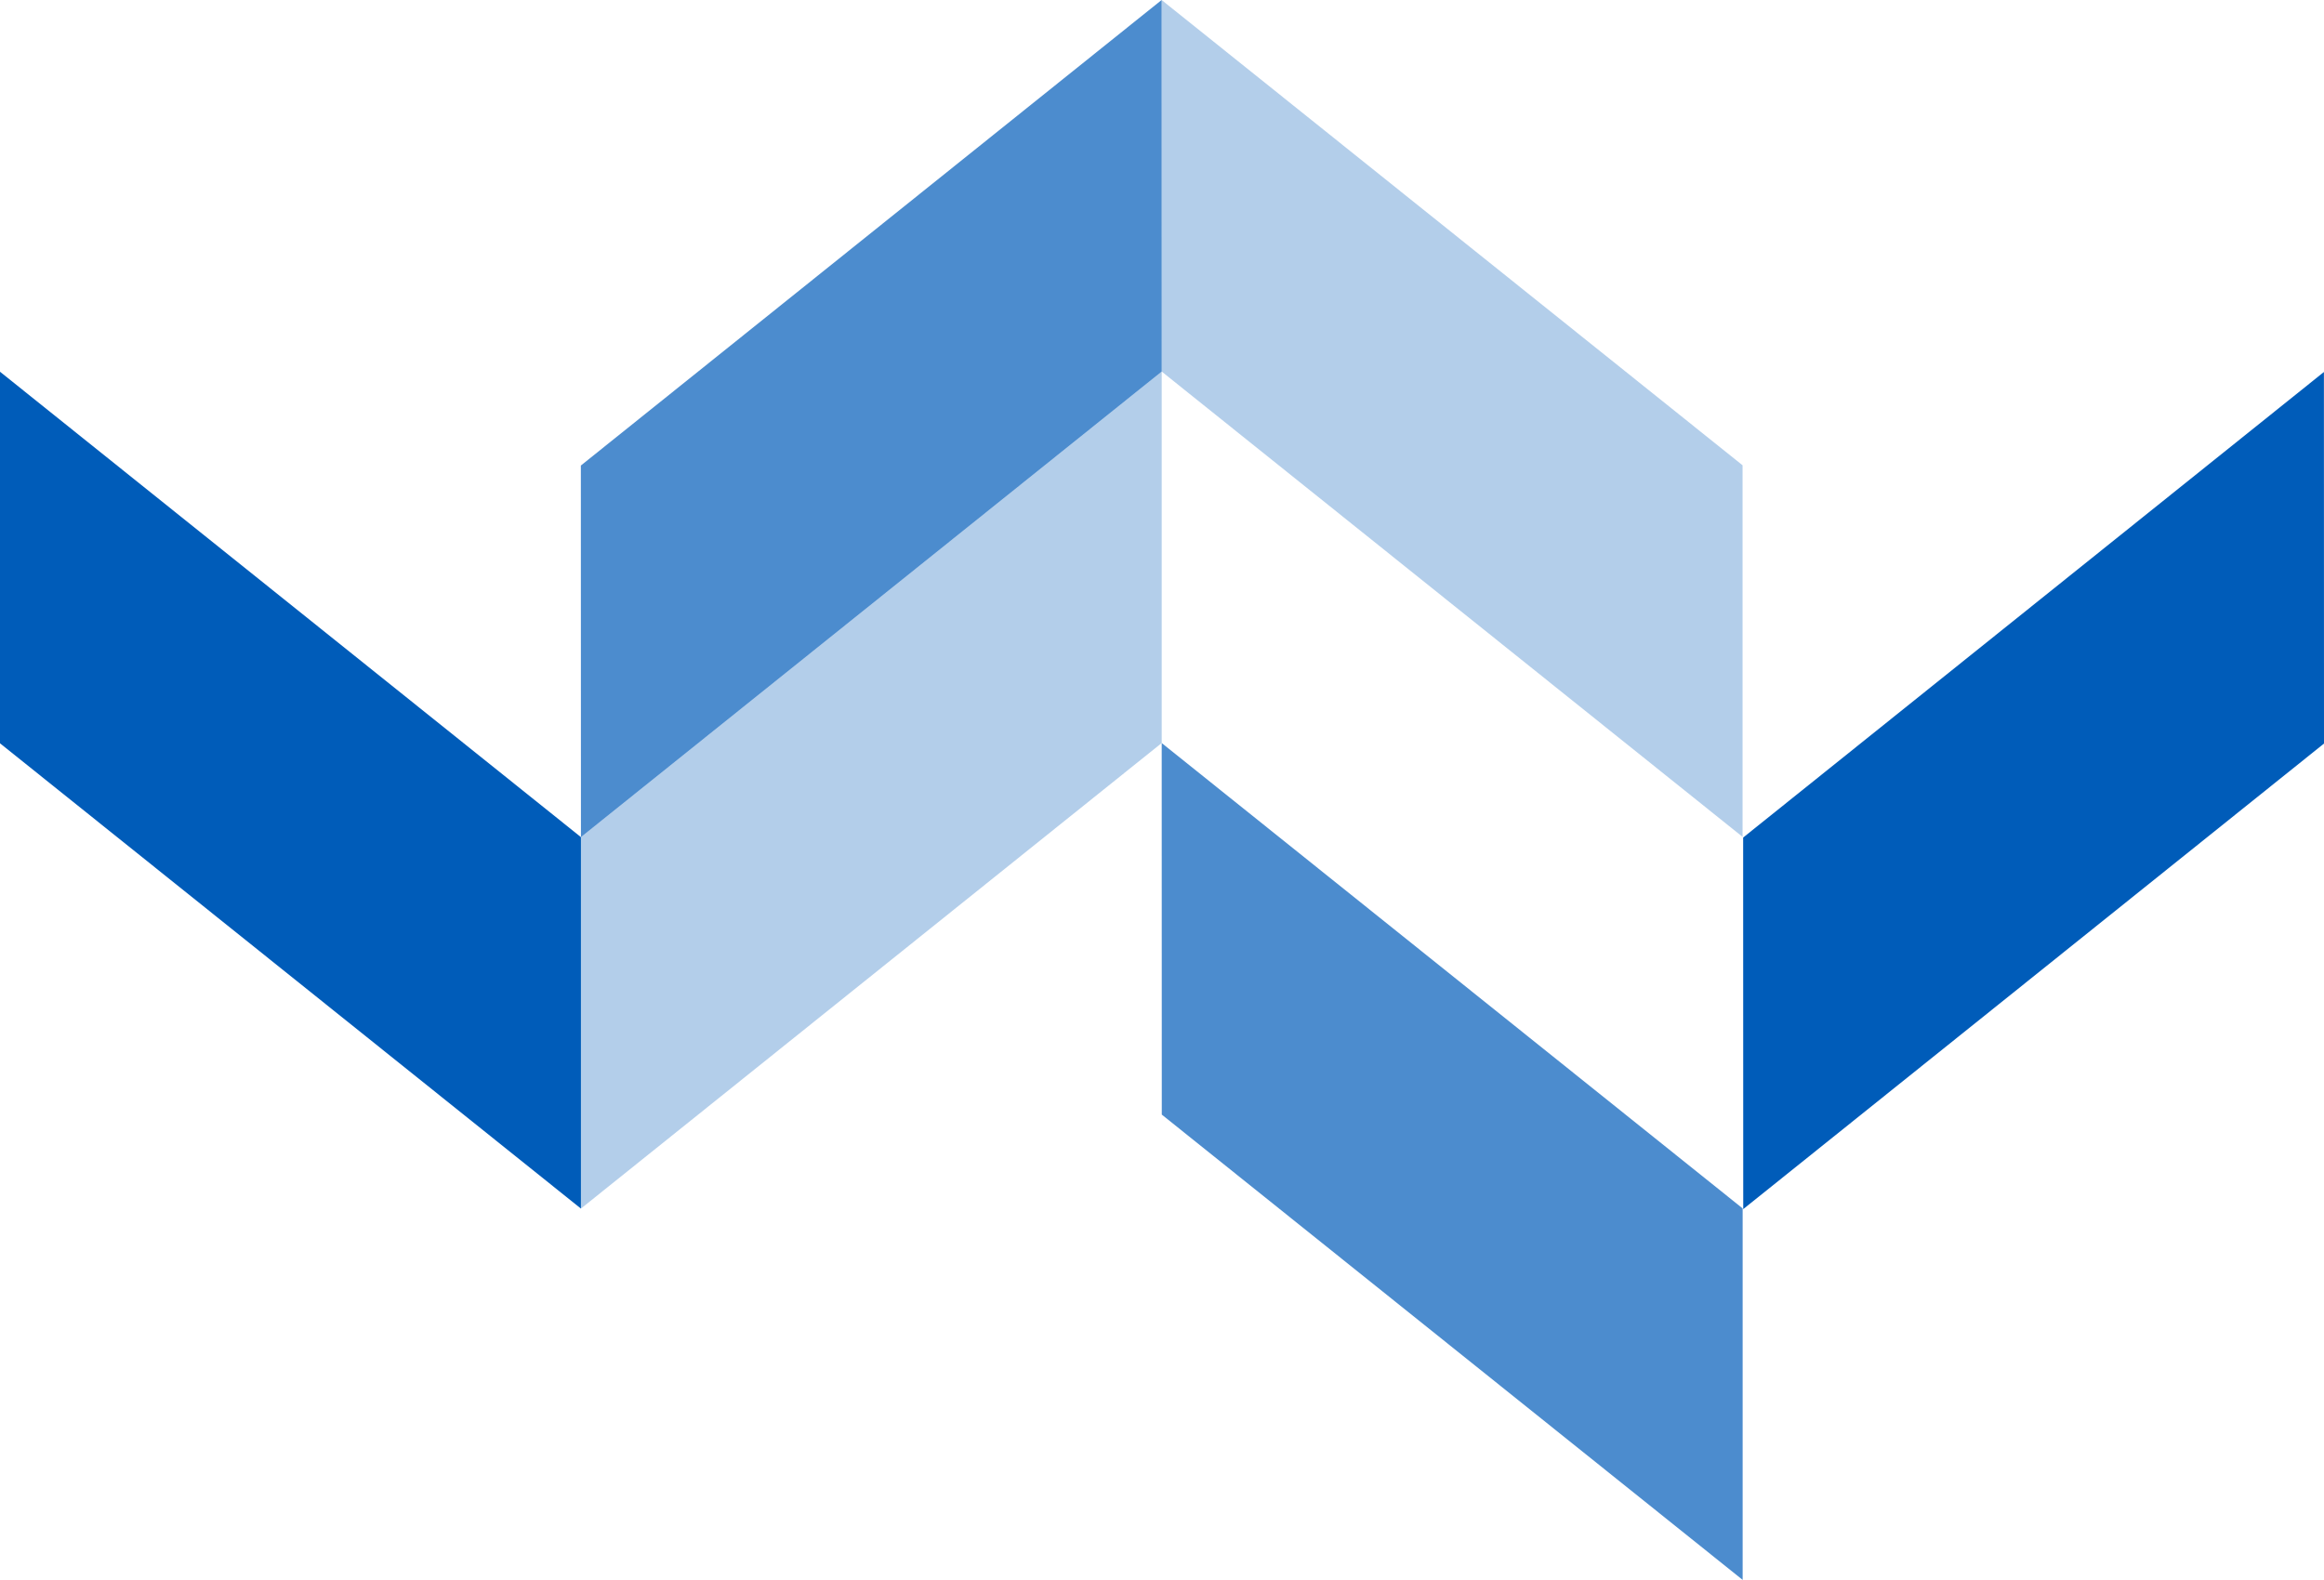 <svg id="Group_72" data-name="Group 72" xmlns="http://www.w3.org/2000/svg" width="445.297" height="302.781" viewBox="0 0 445.297 302.781">
  <path id="Path_427" data-name="Path 427" d="M178.949,43.29,67.67,132.511V203.7l111.279-89.221Z" transform="translate(43.642 27.919)" fill="rgba(0,92,185,0.3)"/>
  <path id="Path_428" data-name="Path 428" d="M178.939,0,67.66,89.221l.016,71.209L178.956,71.209Z" transform="translate(43.636)" fill="#005cb9" opacity="0.7"/>
  <path id="Path_429" data-name="Path 429" d="M135.31,0l.016,71.209,111.3,89.171V89.171Z" transform="translate(87.265)" fill="rgba(0,92,185,0.3)"/>
  <path id="Path_430" data-name="Path 430" d="M135.336,157.779l111.3,89.171V175.758L135.32,86.57Z" transform="translate(87.271 55.831)" fill="#005cb9" opacity="0.7"/>
  <path id="Path_431" data-name="Path 431" d="M203.05,132.561l.016,71.209,111.279-89.221-.016-71.209Z" transform="translate(130.952 27.951)" fill="#005cb9"/>
  <path id="Path_432" data-name="Path 432" d="M0,114.519,111.312,203.69V132.5L0,43.31Z" transform="translate(0 27.932)" fill="#005cb9"/>
</svg>
